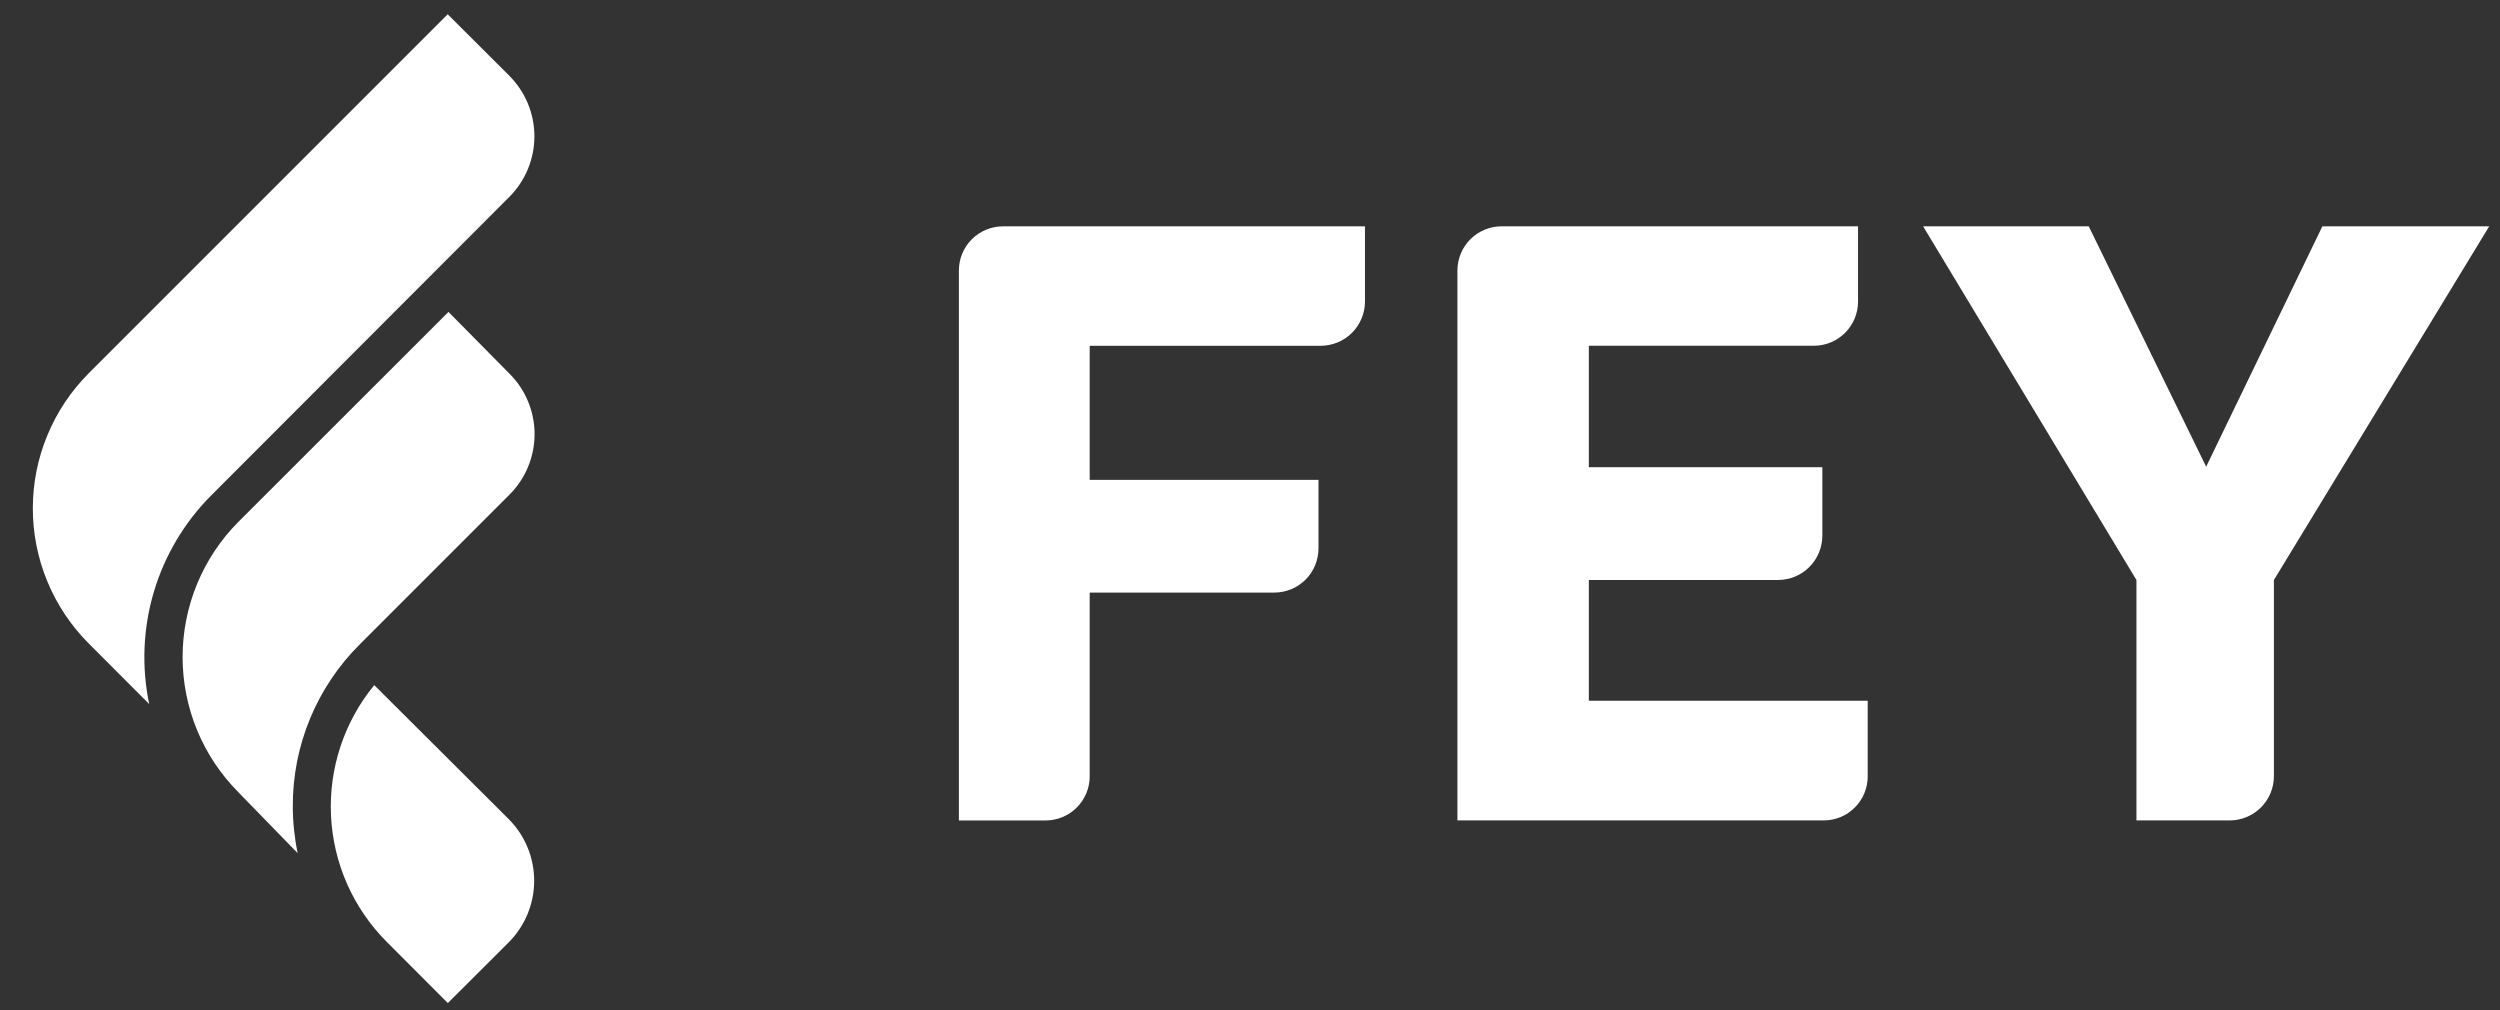 <svg width="99" height="40" viewBox="0 0 99 40" fill="none" xmlns="http://www.w3.org/2000/svg">
<rect x="0" y="0" width="99" height="40" fill="#333333" stroke="none"/>
<g clip-path="url(#clip0_1_118)">
<path d="M84.603 22.967L76.155 8.962H82.714L87.364 18.481L91.966 8.962H98.573L90.047 22.967V30.74C90.046 31.203 89.861 31.648 89.533 31.976C89.205 32.303 88.761 32.488 88.297 32.489H84.603V22.967Z" fill="white"/>
<path d="M59.473 8.962H73.578V11.943C73.578 12.407 73.394 12.852 73.066 13.18C72.737 13.508 72.292 13.692 71.828 13.692H62.918V18.502H72.165V21.217C72.163 21.681 71.979 22.125 71.651 22.453C71.323 22.781 70.879 22.966 70.415 22.967H62.918V27.749H73.961V30.74C73.962 30.97 73.917 31.198 73.829 31.41C73.742 31.623 73.613 31.816 73.45 31.978C73.287 32.141 73.094 32.27 72.882 32.358C72.669 32.445 72.441 32.49 72.211 32.489H57.714V10.712C57.714 10.482 57.759 10.253 57.848 10.04C57.936 9.827 58.066 9.634 58.23 9.471C58.393 9.309 58.587 9.18 58.801 9.093C59.014 9.005 59.243 8.961 59.473 8.962Z" fill="white"/>
<path d="M41.417 32.49H37.972V10.712C37.972 10.248 38.156 9.803 38.484 9.475C38.813 9.147 39.258 8.963 39.722 8.963H54.053V11.943C54.052 12.406 53.867 12.851 53.539 13.179C53.211 13.507 52.767 13.691 52.303 13.693H43.152V19.002H52.212V21.716C52.212 22.18 52.028 22.625 51.7 22.954C51.371 23.282 50.926 23.466 50.462 23.466H43.152V30.745C43.152 31.206 42.969 31.648 42.644 31.975C42.319 32.302 41.878 32.487 41.417 32.49Z" fill="white"/>
<path d="M20.115 32.407C20.444 32.729 20.705 33.113 20.883 33.537C21.061 33.961 21.153 34.417 21.153 34.877C21.153 35.337 21.061 35.792 20.883 36.216C20.705 36.64 20.444 37.024 20.115 37.346L17.734 39.722L15.314 37.297C13.985 35.966 13.199 34.188 13.108 32.309C13.017 30.431 13.627 28.585 14.82 27.131L20.115 32.407Z" fill="white"/>
<path d="M20.18 14.802C20.813 15.436 21.169 16.296 21.169 17.192C21.169 18.089 20.813 18.949 20.18 19.583L14.252 25.511C13.406 26.352 12.735 27.352 12.279 28.455C11.823 29.557 11.59 30.739 11.595 31.932C11.596 32.555 11.661 33.175 11.787 33.785L9.451 31.384C8.029 29.96 7.231 28.031 7.231 26.02C7.231 24.008 8.029 22.078 9.451 20.655L17.759 12.352L20.18 14.802Z" fill="white"/>
<path d="M20.17 3.001C20.805 3.637 21.162 4.5 21.162 5.399C21.162 6.299 20.805 7.161 20.17 7.797L8.379 19.603C7.311 20.669 6.527 21.984 6.095 23.43C5.664 24.875 5.6 26.405 5.909 27.882L3.523 25.491C2.818 24.788 2.259 23.952 1.878 23.033C1.496 22.113 1.3 21.127 1.3 20.132C1.3 19.136 1.496 18.15 1.878 17.231C2.259 16.311 2.818 15.476 3.523 14.772L17.729 0.566L20.17 3.001Z" fill="white"/>
</g>
<defs>
<clipPath id="clip0_1_118">
<rect width="98.667" height="40" fill="white"/>
</clipPath>
</defs>
</svg>
